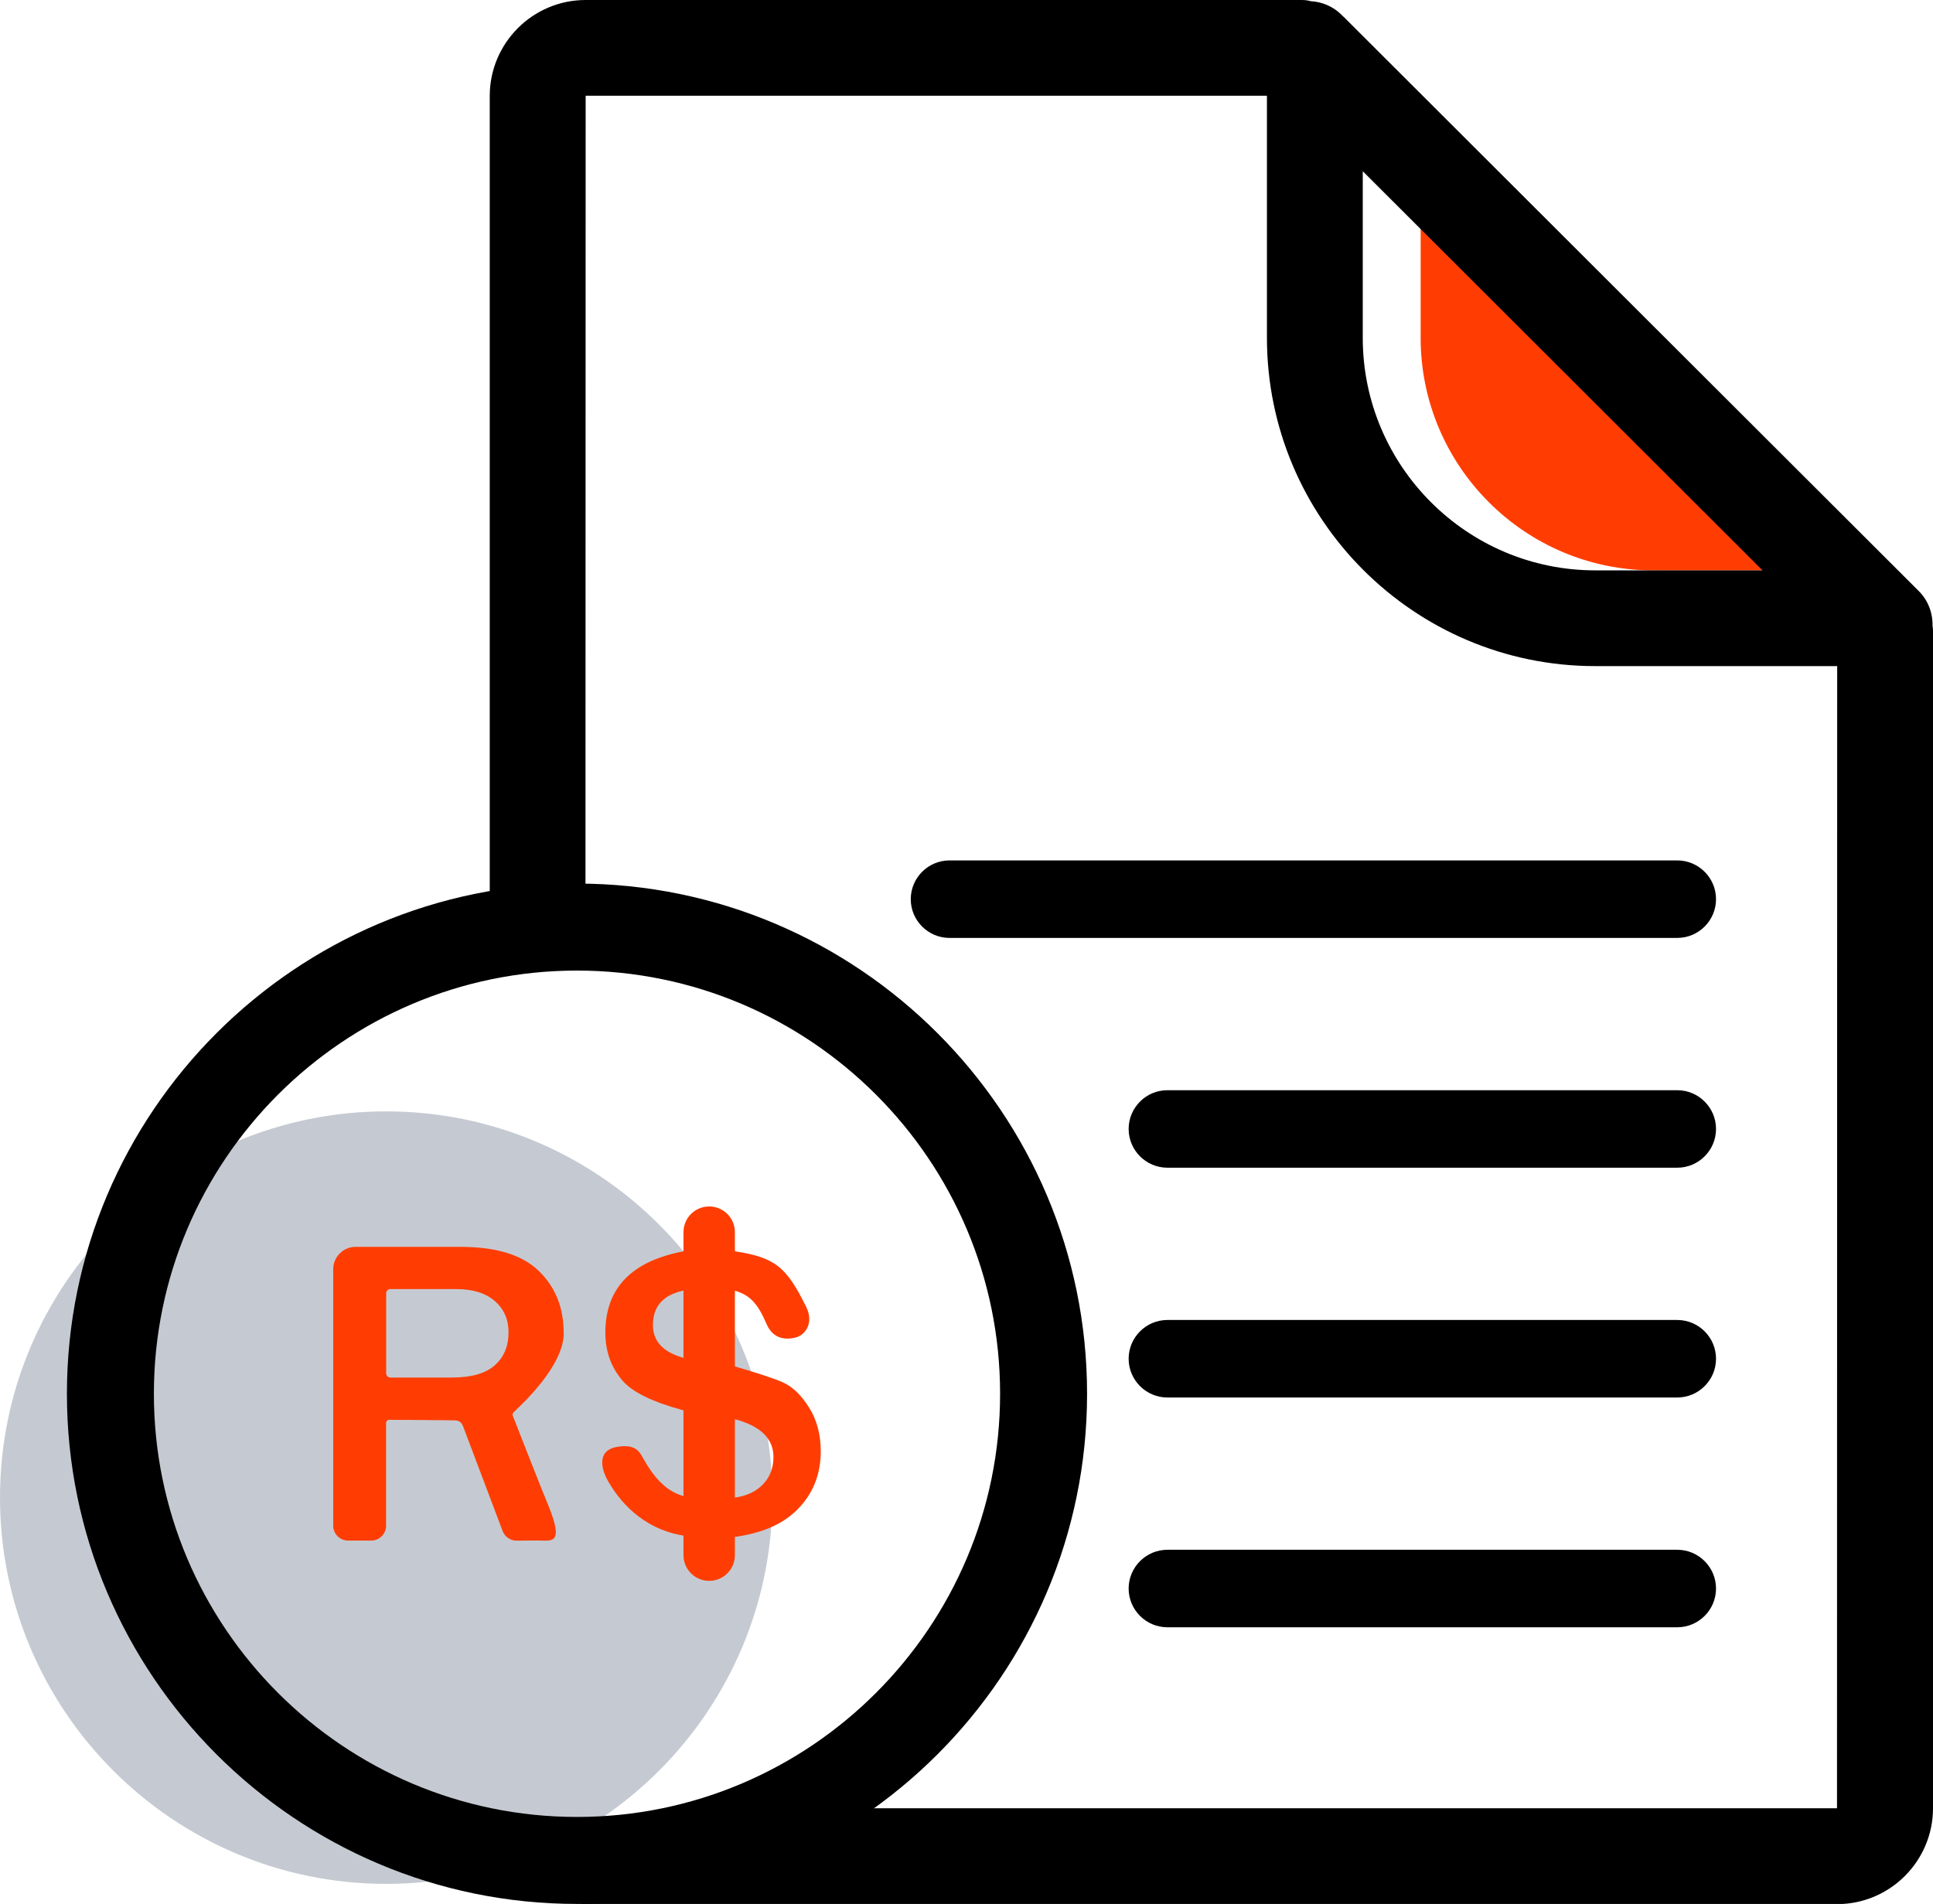 <svg xmlns="http://www.w3.org/2000/svg" id="Camada_2" data-name="Camada 2" viewBox="0 0 212.03 208.8"><defs><style>      .cls-1 {        fill: #000;      }      .cls-1, .cls-2, .cls-3 {        stroke-width: 0px;      }      .cls-2 {        fill: #ff3d03;      }      .cls-3 {        fill: #c5cad2;      }    </style></defs><g id="Camada_1-2" data-name="Camada 1"><path class="cls-2" d="M181.33,62.55c-14.06,0-25.5-11.44-25.5-25.5v-18.27l43.85,43.77h-18.35Z"></path><path class="cls-3" d="M84.72,164.24c0,23.36-19,42.36-42.36,42.36S0,187.6,0,164.24s19-42.36,42.36-42.36,42.36,19,42.36,42.36Z"></path><g><path class="cls-1" d="M188.23,98.61c0-2.34-1.91-4.25-4.25-4.25h-79.83c-2.34,0-4.25,1.91-4.25,4.25s1.91,4.25,4.25,4.25h79.83c2.34,0,4.25-1.91,4.25-4.25Z"></path><path class="cls-1" d="M183.98,119.56h-55.93c-2.34,0-4.25,1.91-4.25,4.25s1.91,4.25,4.25,4.25h55.93c2.34,0,4.25-1.91,4.25-4.25s-1.91-4.25-4.25-4.25Z"></path><path class="cls-1" d="M183.98,144.76h-55.93c-2.34,0-4.25,1.91-4.25,4.25s1.91,4.25,4.25,4.25h55.93c2.34,0,4.25-1.91,4.25-4.25s-1.91-4.25-4.25-4.25Z"></path><path class="cls-1" d="M183.98,169.96h-55.93c-2.34,0-4.25,1.91-4.25,4.25s1.91,4.25,4.25,4.25h55.93c2.34,0,4.25-1.91,4.25-4.25s-1.91-4.25-4.25-4.25Z"></path></g><g><path class="cls-2" d="M61.83,146.18c0-2.78-.91-5.05-2.74-6.81s-4.68-2.63-8.57-2.63h-11.52c-1.35,0-2.45,1.1-2.45,2.45v28.13c0,.9.73,1.63,1.63,1.63h2.54c.9,0,1.63-.73,1.63-1.63v-11.28c0-.18.15-.33.33-.33,0,0,5.06.02,6.78.05.75.01,1.03,0,1.32.62l4.35,11.52c.24.64.85,1.06,1.53,1.06,0,0,1.88-.02,2.32-.02,1.52,0,2.98.54,1.11-3.98-.91-2.2-3.33-8.39-3.83-9.67-.06-.16-.03-.3.09-.42.98-.94,5.49-5.08,5.49-8.69ZM54.25,149.75c-1.02.88-2.58,1.32-4.67,1.32h-6.75c-.26,0-.47-.21-.47-.47v-8.76c0-.26.21-.47.47-.47h7.22c1.81,0,3.22.44,4.22,1.31,1.01.87,1.51,2.02,1.51,3.43,0,1.54-.51,2.75-1.53,3.63Z"></path><path class="cls-2" d="M90.03,159.16c0-1.84-.43-3.45-1.29-4.81-.86-1.37-1.82-2.29-2.89-2.76-.95-.42-2.72-1-5.24-1.74v-8.3c1.63.47,2.5,1.37,3.49,3.69.85,1.97,2.71,1.6,3.34,1.39.82-.27,1.89-1.48.99-3.31-2.17-4.4-3.39-5.4-7.82-6.1v-2.09c0-1.56-1.26-2.82-2.82-2.82s-2.82,1.26-2.82,2.82v2.1c-5.69,1.08-8.57,4.03-8.57,8.92,0,2.05.63,3.8,1.89,5.27,1.1,1.28,3.37,2.36,6.68,3.25v9.4c-2.05-.56-3.35-2.27-4.37-4.05-.43-.76-.83-1.73-2.98-1.33-2.54.48-1.26,3.11-1.09,3.43,1.28,2.39,3.85,5.53,8.44,6.29v2.14c0,1.56,1.26,2.82,2.82,2.82s2.82-1.26,2.82-2.82v-2c2.88-.4,5.16-1.34,6.75-2.9,1.78-1.73,2.67-3.9,2.67-6.51ZM71.62,145.31c0-1.31.46-2.29,1.38-2.96.56-.41,1.24-.65,1.97-.82v7.38c-2.19-.61-3.35-1.78-3.35-3.6ZM83.34,163.11c-.76.64-1.69.97-2.73,1.13v-8.6c2.76.74,4.23,2.09,4.23,4.14,0,1.37-.5,2.48-1.5,3.33Z"></path></g><path class="cls-1" d="M211.98,68.64c.03-1.44-.5-2.81-1.5-3.81L147.68,2.14c-.11-.12-.22-.23-.35-.34l-.15-.15c-.92-.92-2.12-1.45-3.41-1.52-.21-.06-.54-.13-.94-.13h-78.59c-5.8,0-10.52,4.72-10.52,10.52v90.84h10.5l.02-90.86h74.73v26.55c0,19.85,16.15,36,36,36h26.55l-.02,125.26h-115.53c-.39,0-.78.09-1.13.27-6.58,3.33-13.66,5.07-21.04,5.19-1.35.02-2.46,1.11-2.48,2.46s1,2.47,2.35,2.54c.19.03.38.05.58.05h137.26c5.8,0,10.52-4.72,10.52-10.52V69.19c0-.21-.02-.4-.05-.55ZM174.98,62.55c-14.06,0-25.5-11.44-25.5-25.5v-18.27l43.85,43.77h-18.35Z"></path><path class="cls-1" d="M63.29,96.9c-30.85,0-55.95,25.1-55.95,55.95s25.1,55.95,55.95,55.95,55.95-25.1,55.95-55.95-25.1-55.95-55.95-55.95ZM109.7,152.85c0,25.59-20.82,46.41-46.41,46.41s-46.41-20.82-46.41-46.41,20.82-46.41,46.41-46.41,46.41,20.82,46.41,46.41Z"></path></g></svg>
